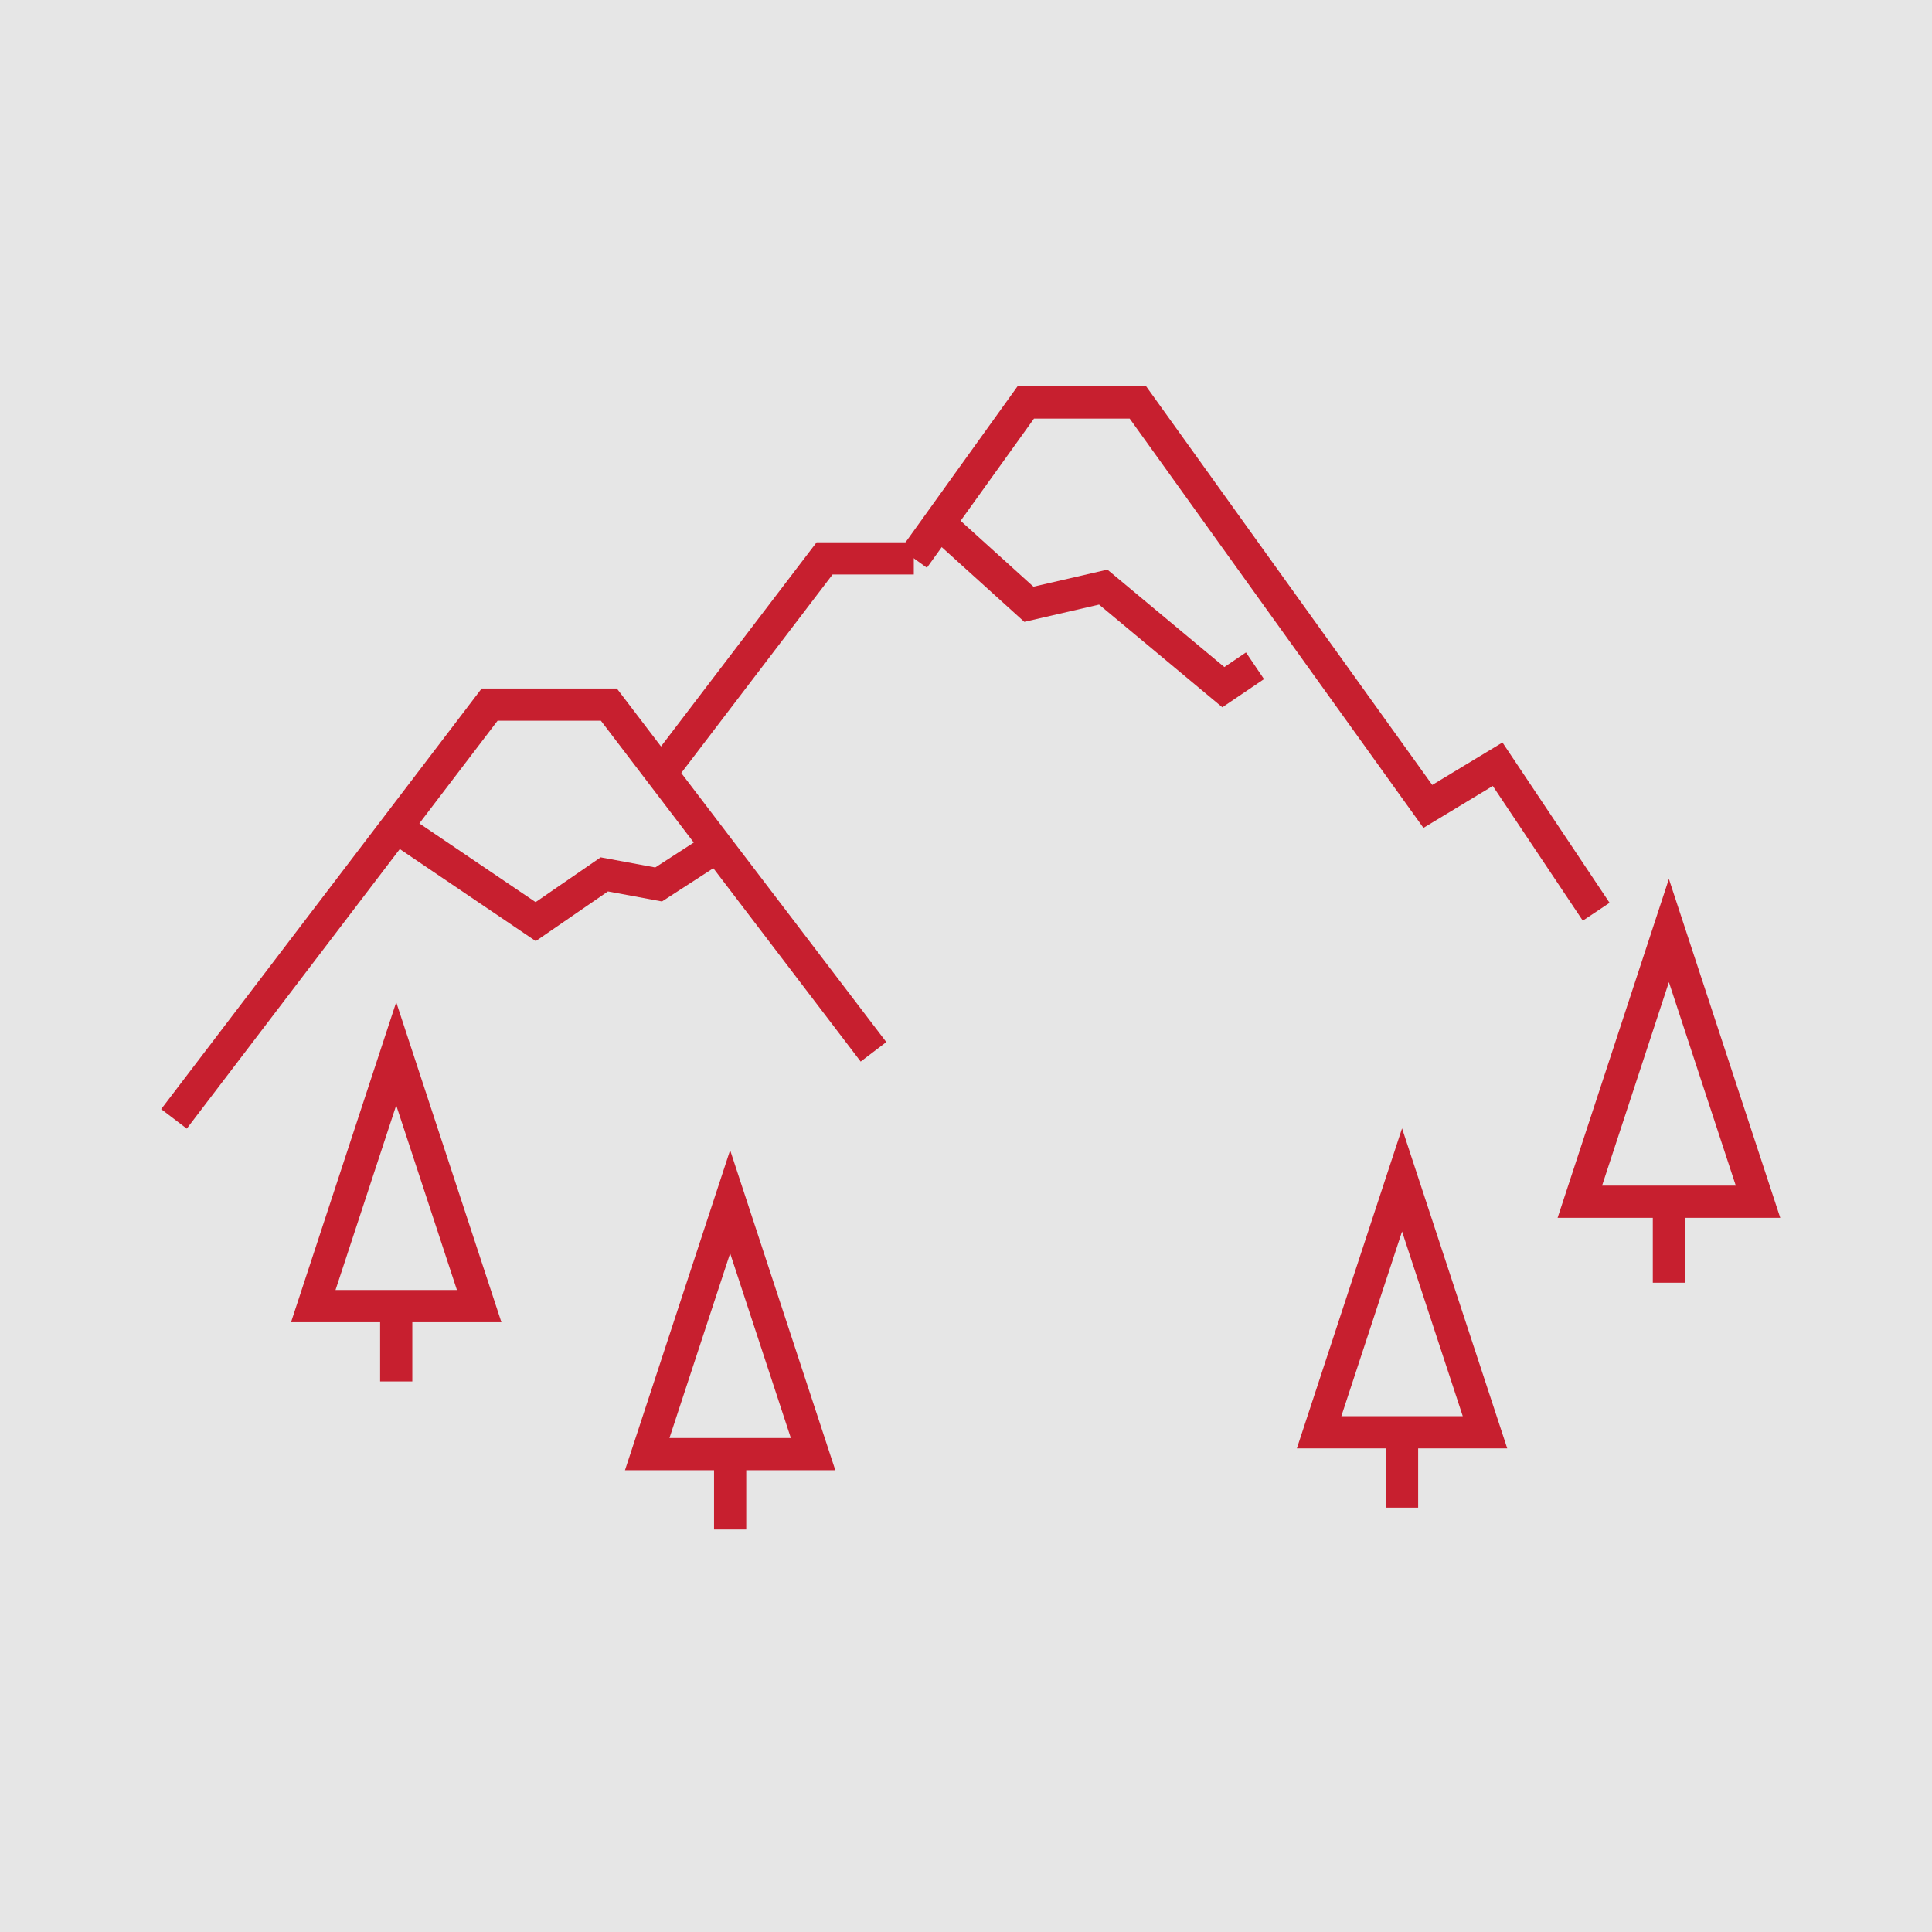 <?xml version="1.0" encoding="utf-8"?>
<!-- Generator: Adobe Illustrator 16.0.0, SVG Export Plug-In . SVG Version: 6.00 Build 0)  -->
<!DOCTYPE svg PUBLIC "-//W3C//DTD SVG 1.1//EN" "http://www.w3.org/Graphics/SVG/1.1/DTD/svg11.dtd">
<svg version="1.1" id="Calque_1" xmlns="http://www.w3.org/2000/svg" xmlns:xlink="http://www.w3.org/1999/xlink" x="0px" y="0px"
	 width="60px" height="60px" viewBox="0 0 60 60" enable-background="new 0 0 60 60" xml:space="preserve">
<rect x="-9" y="-17" fill="#E6E6E6" width="196" height="102"/>
<g>
	<polyline fill="none" stroke="#C71F2F" stroke-miterlimit="10" points="5.403,34.748 15.206,21.882 18.909,21.882 27.127,32.665 	
		"/>
	<polyline fill="none" stroke="#C71F2F" stroke-miterlimit="10" points="20.525,24.01 25.608,17.342 28.379,17.342 	"/>
	<polyline fill="none" stroke="#C71F2F" stroke-miterlimit="10" points="28.38,17.34 31.855,12.5 33.586,12.5 35.34,12.5 
		44.343,25.044 46.51,23.734 49.571,28.315 	"/>
	<polygon fill="none" stroke="#C71F2F" stroke-miterlimit="10" points="43.542,36.644 40.966,44.481 46.118,44.481 	"/>
	<line fill="none" stroke="#C71F2F" stroke-miterlimit="10" x1="43.542" y1="44.481" x2="43.542" y2="46.821"/>
	<polygon fill="none" stroke="#C71F2F" stroke-miterlimit="10" points="51.829,28.899 49.063,37.321 54.597,37.321 	"/>
	<line fill="none" stroke="#C71F2F" stroke-miterlimit="10" x1="51.829" y1="37.321" x2="51.829" y2="39.836"/>
	<polygon fill="none" stroke="#C71F2F" stroke-miterlimit="10" points="12.305,32.725 9.729,40.563 14.881,40.563 	"/>
	<line fill="none" stroke="#C71F2F" stroke-miterlimit="10" x1="12.305" y1="40.563" x2="12.305" y2="42.902"/>
	<polygon fill="none" stroke="#C71F2F" stroke-miterlimit="10" points="22.675,37.321 20.1,45.159 25.251,45.159 	"/>
	<line fill="none" stroke="#C71F2F" stroke-miterlimit="10" x1="22.675" y1="45.159" x2="22.675" y2="47.5"/>
	<polyline fill="none" stroke="#C71F2F" stroke-miterlimit="10" points="29.166,16.245 31.953,18.766 34.262,18.233 37.992,21.341 
		38.975,20.676 	"/>
	<polyline fill="none" stroke="#C71F2F" stroke-miterlimit="10" points="12.305,25.689 16.636,28.622 18.767,27.155 20.454,27.468 
		22.271,26.292 	"/>
</g>
</svg>
